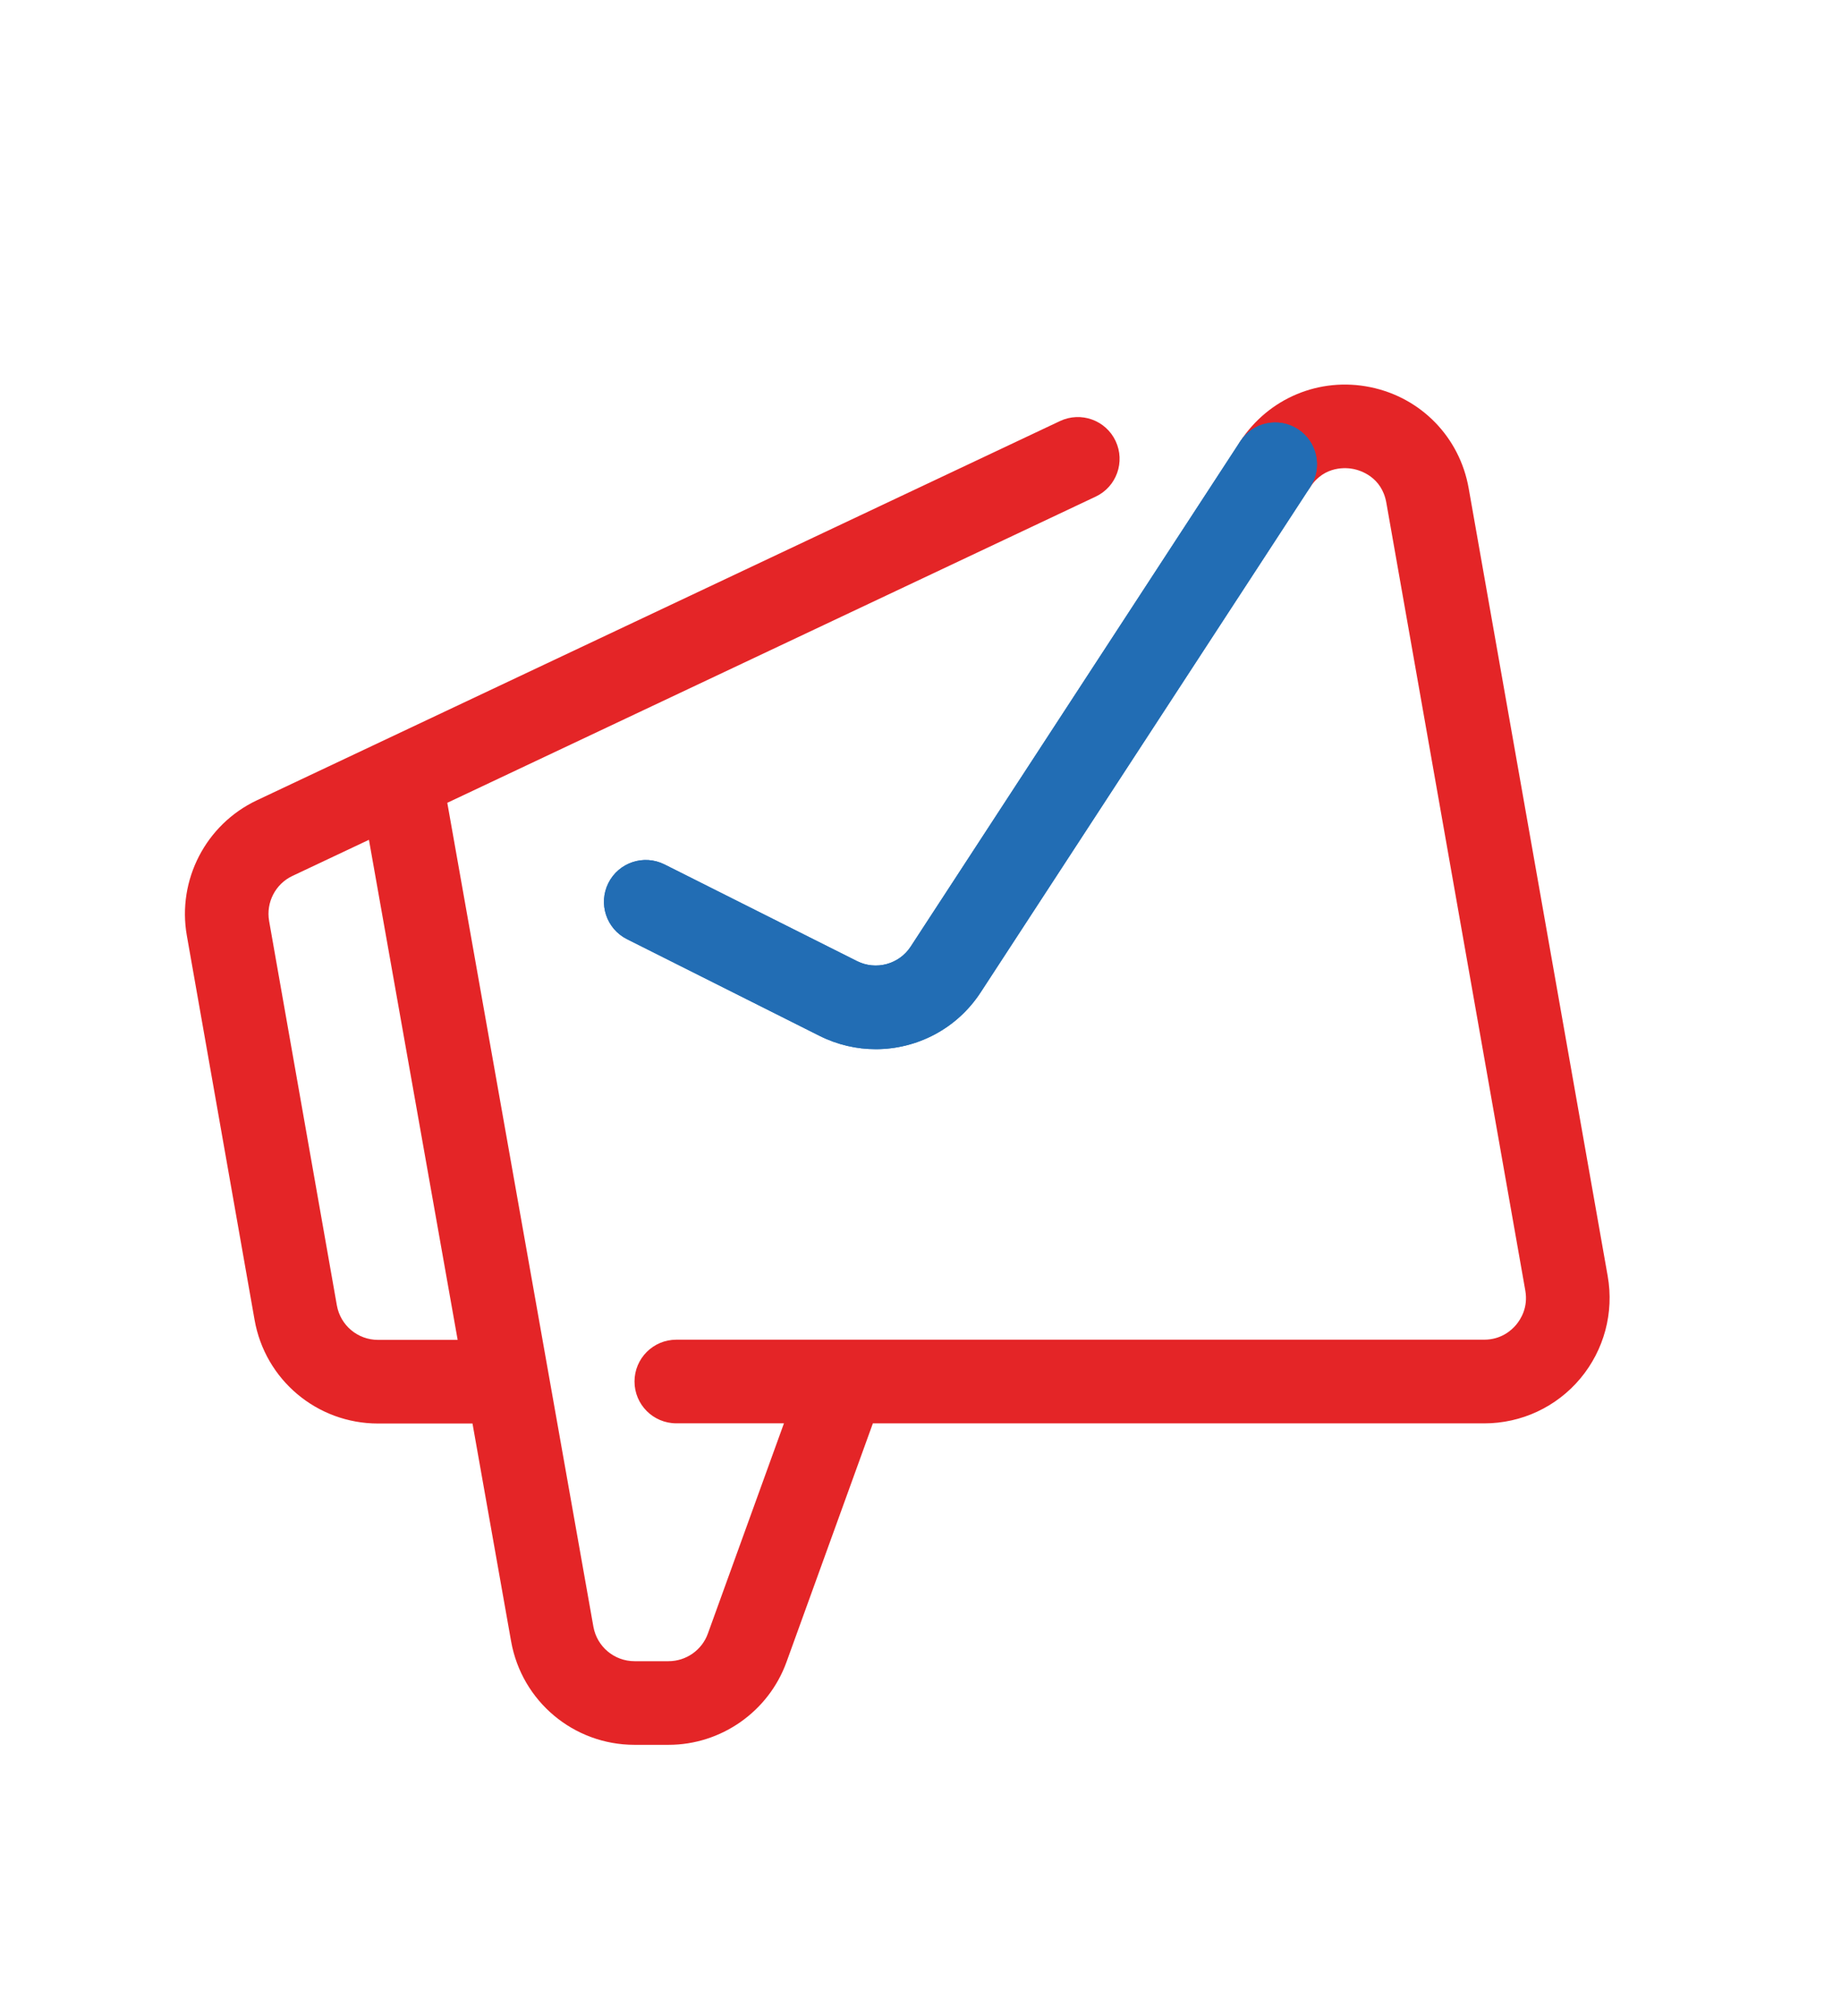 <svg viewBox="0 0 374.75 410.28" xmlns="http://www.w3.org/2000/svg"><path d="m327.26 259.7-28.3-160.34c-1.83-10.38-9.69-18.46-20.02-20.57s-20.72 2.23-26.49 11.06c-2.57 3.94-1.46 9.2 2.48 11.77s9.2 1.46 11.77-2.48c2.93-4.49 7.5-3.96 8.83-3.69s5.74 1.57 6.67 6.86l28.29 160.34c.6 3.4-.91 5.81-1.86 6.95s-3.07 3.04-6.52 3.04h-164.44c-4.7 0-8.51 3.81-8.51 8.51s3.81 8.51 8.51 8.51h21.91l-15.49 42.8c-1.21 3.36-4.43 5.61-8 5.61h-6.92c-4.13 0-7.65-2.95-8.38-7.02l-29.74-167.67 131.98-62.31c4.25-2 6.06-7.07 4.06-11.32s-7.07-6.06-11.32-4.06l-163.5 77.19c-10.37 4.9-16.23 16.21-14.24 27.51l13.79 78.22c2.15 12.22 12.72 21.09 25.13 21.09h19.23l7.86 44.33c2.17 12.2 12.73 21.06 25.13 21.06h6.92c10.71 0 20.35-6.77 24-16.83l17.59-48.59h124.45c7.56 0 14.69-3.32 19.55-9.12 4.86-5.81 6.89-13.41 5.58-20.85zm-250.31 12.98c-4.14 0-7.66-2.96-8.38-7.03l-13.79-78.22c-.66-3.77 1.29-7.54 4.75-9.17l15.57-7.35 18.06 101.77z" fill="#e42527"/><g fill="#226db4"><path d="m178.26 213.52c-3.86 0-7.78-.88-11.45-2.72l-39.18-19.67c-4.2-2.11-5.89-7.22-3.79-11.42 2.11-4.2 7.22-5.89 11.42-3.79l39.18 19.67c3.87 1.94 8.57.67 10.94-2.95l67.07-102.8c2.57-3.94 7.84-5.04 11.77-2.48 3.94 2.57 5.04 7.84 2.48 11.77l-67.06 102.79c-4.86 7.47-13 11.6-21.38 11.6z"/><path d="m178.26 213.52c-3.86 0-7.78-.88-11.45-2.72l-39.18-19.67c-4.2-2.11-5.89-7.22-3.79-11.42 2.11-4.2 7.22-5.89 11.42-3.79l39.18 19.67c3.87 1.94 8.57.67 10.94-2.95l67.07-102.8c2.57-3.94 7.84-5.04 11.77-2.48 3.94 2.57 5.04 7.84 2.48 11.77l-67.06 102.79c-4.86 7.47-13 11.6-21.38 11.6z"/></g></svg>